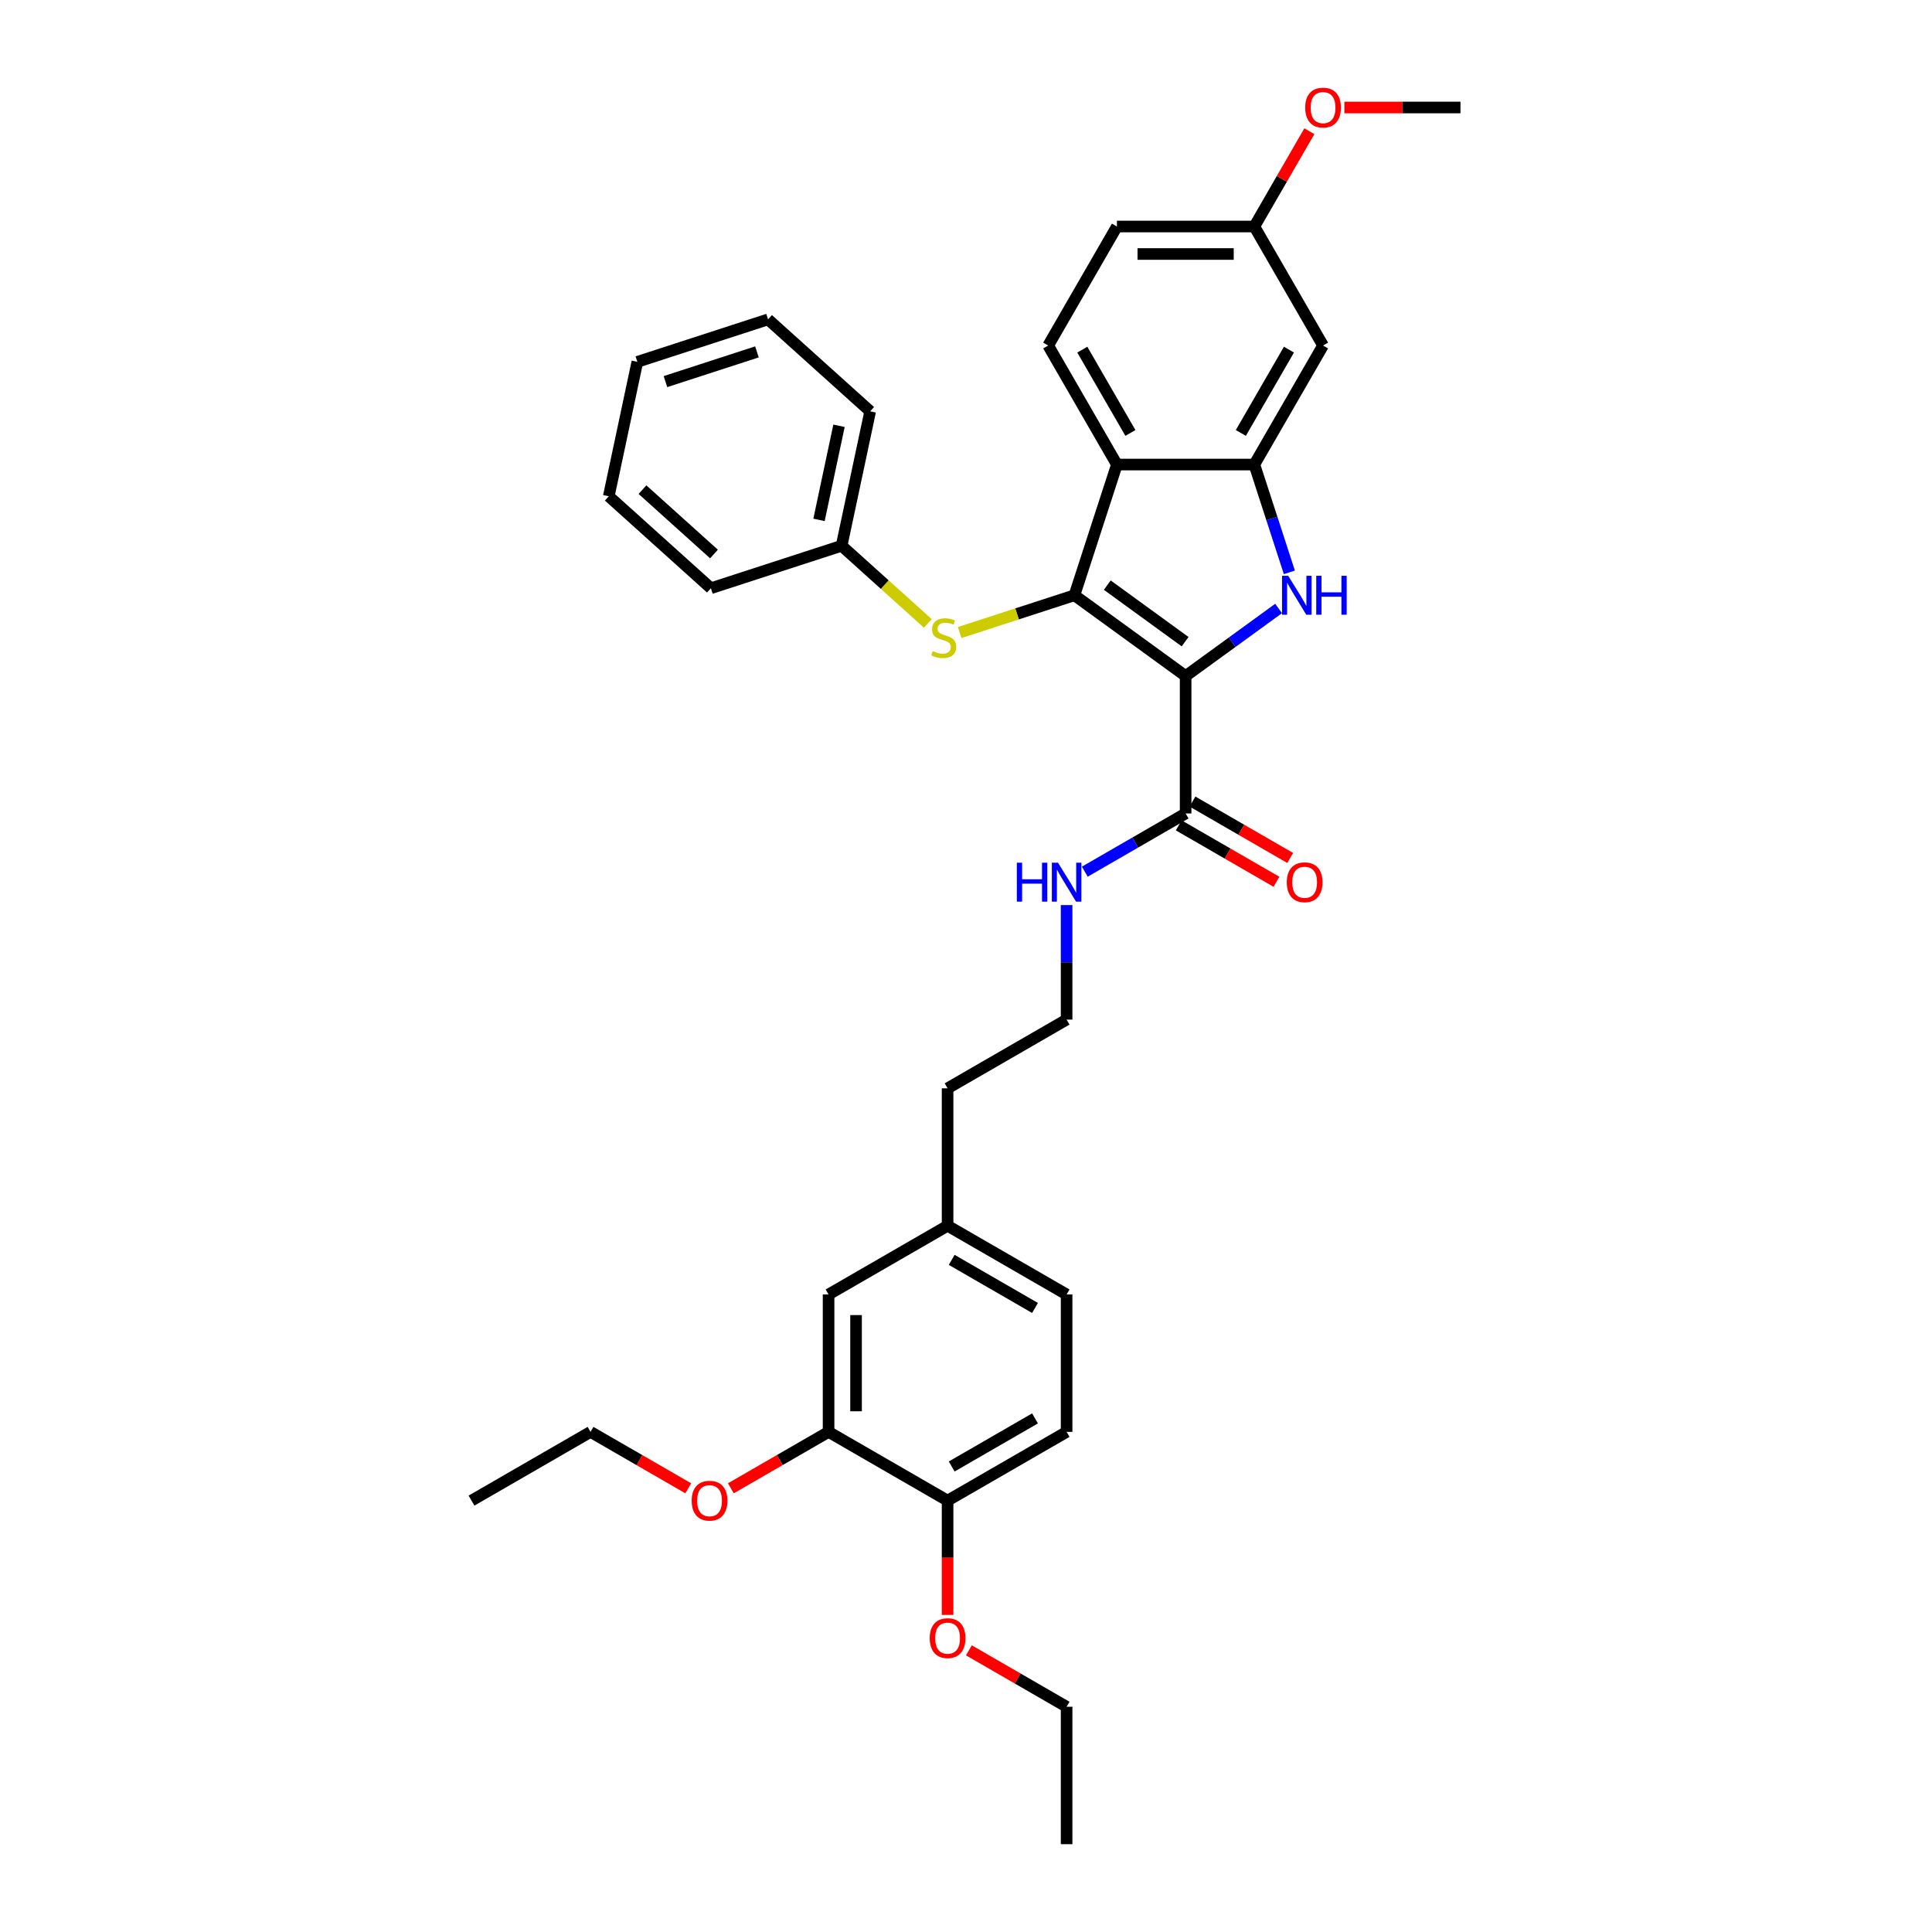 <?xml version='1.0' encoding='iso-8859-1'?>
<svg version='1.1' baseProfile='full'
              xmlns='http://www.w3.org/2000/svg'
                      xmlns:rdkit='http://www.rdkit.org/xml'
                      xmlns:xlink='http://www.w3.org/1999/xlink'
                  xml:space='preserve'
width='1000px' height='1000px' viewBox='0 0 1000 1000'>
<!-- END OF HEADER -->
<rect style='opacity:1.0;fill:#FFFFFF;stroke:none' width='1000' height='1000' x='0' y='0'> </rect>
<path class='bond-0' d='M 613.676,349.913 L 556.128,308.102' style='fill:none;fill-rule:evenodd;stroke:#000000;stroke-width:6px;stroke-linecap:butt;stroke-linejoin:miter;stroke-opacity:1' />
<path class='bond-0' d='M 613.406,332.132 L 573.123,302.864' style='fill:none;fill-rule:evenodd;stroke:#000000;stroke-width:6px;stroke-linecap:butt;stroke-linejoin:miter;stroke-opacity:1' />
<path class='bond-1' d='M 613.676,349.913 L 637.741,332.429' style='fill:none;fill-rule:evenodd;stroke:#000000;stroke-width:6px;stroke-linecap:butt;stroke-linejoin:miter;stroke-opacity:1' />
<path class='bond-1' d='M 637.741,332.429 L 661.806,314.945' style='fill:none;fill-rule:evenodd;stroke:#0000FF;stroke-width:6px;stroke-linecap:butt;stroke-linejoin:miter;stroke-opacity:1' />
<path class='bond-4' d='M 613.676,349.913 L 613.676,421.046' style='fill:none;fill-rule:evenodd;stroke:#000000;stroke-width:6px;stroke-linecap:butt;stroke-linejoin:miter;stroke-opacity:1' />
<path class='bond-2' d='M 556.128,308.102 L 578.11,240.45' style='fill:none;fill-rule:evenodd;stroke:#000000;stroke-width:6px;stroke-linecap:butt;stroke-linejoin:miter;stroke-opacity:1' />
<path class='bond-5' d='M 556.128,308.102 L 526.421,317.755' style='fill:none;fill-rule:evenodd;stroke:#000000;stroke-width:6px;stroke-linecap:butt;stroke-linejoin:miter;stroke-opacity:1' />
<path class='bond-5' d='M 526.421,317.755 L 496.714,327.407' style='fill:none;fill-rule:evenodd;stroke:#CCCC00;stroke-width:6px;stroke-linecap:butt;stroke-linejoin:miter;stroke-opacity:1' />
<path class='bond-3' d='M 667.374,296.251 L 658.308,268.351' style='fill:none;fill-rule:evenodd;stroke:#0000FF;stroke-width:6px;stroke-linecap:butt;stroke-linejoin:miter;stroke-opacity:1' />
<path class='bond-3' d='M 658.308,268.351 L 649.243,240.45' style='fill:none;fill-rule:evenodd;stroke:#000000;stroke-width:6px;stroke-linecap:butt;stroke-linejoin:miter;stroke-opacity:1' />
<path class='bond-7' d='M 578.11,240.45 L 542.543,178.847' style='fill:none;fill-rule:evenodd;stroke:#000000;stroke-width:6px;stroke-linecap:butt;stroke-linejoin:miter;stroke-opacity:1' />
<path class='bond-7' d='M 585.095,224.097 L 560.199,180.974' style='fill:none;fill-rule:evenodd;stroke:#000000;stroke-width:6px;stroke-linecap:butt;stroke-linejoin:miter;stroke-opacity:1' />
<path class='bond-34' d='M 578.11,240.45 L 649.243,240.45' style='fill:none;fill-rule:evenodd;stroke:#000000;stroke-width:6px;stroke-linecap:butt;stroke-linejoin:miter;stroke-opacity:1' />
<path class='bond-6' d='M 649.243,240.45 L 684.81,178.847' style='fill:none;fill-rule:evenodd;stroke:#000000;stroke-width:6px;stroke-linecap:butt;stroke-linejoin:miter;stroke-opacity:1' />
<path class='bond-6' d='M 642.257,224.097 L 667.154,180.974' style='fill:none;fill-rule:evenodd;stroke:#000000;stroke-width:6px;stroke-linecap:butt;stroke-linejoin:miter;stroke-opacity:1' />
<path class='bond-10' d='M 610.12,427.207 L 635.408,441.807' style='fill:none;fill-rule:evenodd;stroke:#000000;stroke-width:6px;stroke-linecap:butt;stroke-linejoin:miter;stroke-opacity:1' />
<path class='bond-10' d='M 635.408,441.807 L 660.697,456.408' style='fill:none;fill-rule:evenodd;stroke:#FF0000;stroke-width:6px;stroke-linecap:butt;stroke-linejoin:miter;stroke-opacity:1' />
<path class='bond-10' d='M 617.233,414.886 L 642.522,429.486' style='fill:none;fill-rule:evenodd;stroke:#000000;stroke-width:6px;stroke-linecap:butt;stroke-linejoin:miter;stroke-opacity:1' />
<path class='bond-10' d='M 642.522,429.486 L 667.81,444.087' style='fill:none;fill-rule:evenodd;stroke:#FF0000;stroke-width:6px;stroke-linecap:butt;stroke-linejoin:miter;stroke-opacity:1' />
<path class='bond-12' d='M 613.676,421.046 L 587.584,436.111' style='fill:none;fill-rule:evenodd;stroke:#000000;stroke-width:6px;stroke-linecap:butt;stroke-linejoin:miter;stroke-opacity:1' />
<path class='bond-12' d='M 587.584,436.111 L 561.491,451.175' style='fill:none;fill-rule:evenodd;stroke:#0000FF;stroke-width:6px;stroke-linecap:butt;stroke-linejoin:miter;stroke-opacity:1' />
<path class='bond-15' d='M 480.239,322.667 L 457.927,302.576' style='fill:none;fill-rule:evenodd;stroke:#CCCC00;stroke-width:6px;stroke-linecap:butt;stroke-linejoin:miter;stroke-opacity:1' />
<path class='bond-15' d='M 457.927,302.576 L 435.614,282.486' style='fill:none;fill-rule:evenodd;stroke:#000000;stroke-width:6px;stroke-linecap:butt;stroke-linejoin:miter;stroke-opacity:1' />
<path class='bond-14' d='M 684.81,178.847 L 649.243,117.244' style='fill:none;fill-rule:evenodd;stroke:#000000;stroke-width:6px;stroke-linecap:butt;stroke-linejoin:miter;stroke-opacity:1' />
<path class='bond-16' d='M 542.543,178.847 L 578.11,117.244' style='fill:none;fill-rule:evenodd;stroke:#000000;stroke-width:6px;stroke-linecap:butt;stroke-linejoin:miter;stroke-opacity:1' />
<path class='bond-8' d='M 428.867,741.146 L 428.867,670.013' style='fill:none;fill-rule:evenodd;stroke:#000000;stroke-width:6px;stroke-linecap:butt;stroke-linejoin:miter;stroke-opacity:1' />
<path class='bond-8' d='M 443.093,730.476 L 443.093,680.683' style='fill:none;fill-rule:evenodd;stroke:#000000;stroke-width:6px;stroke-linecap:butt;stroke-linejoin:miter;stroke-opacity:1' />
<path class='bond-19' d='M 428.867,741.146 L 403.578,755.746' style='fill:none;fill-rule:evenodd;stroke:#000000;stroke-width:6px;stroke-linecap:butt;stroke-linejoin:miter;stroke-opacity:1' />
<path class='bond-19' d='M 403.578,755.746 L 378.289,770.347' style='fill:none;fill-rule:evenodd;stroke:#FF0000;stroke-width:6px;stroke-linecap:butt;stroke-linejoin:miter;stroke-opacity:1' />
<path class='bond-37' d='M 428.867,741.146 L 490.47,776.712' style='fill:none;fill-rule:evenodd;stroke:#000000;stroke-width:6px;stroke-linecap:butt;stroke-linejoin:miter;stroke-opacity:1' />
<path class='bond-9' d='M 490.47,776.712 L 552.073,741.146' style='fill:none;fill-rule:evenodd;stroke:#000000;stroke-width:6px;stroke-linecap:butt;stroke-linejoin:miter;stroke-opacity:1' />
<path class='bond-9' d='M 492.597,759.057 L 535.719,734.16' style='fill:none;fill-rule:evenodd;stroke:#000000;stroke-width:6px;stroke-linecap:butt;stroke-linejoin:miter;stroke-opacity:1' />
<path class='bond-20' d='M 490.47,776.712 L 490.47,806.297' style='fill:none;fill-rule:evenodd;stroke:#000000;stroke-width:6px;stroke-linecap:butt;stroke-linejoin:miter;stroke-opacity:1' />
<path class='bond-20' d='M 490.47,806.297 L 490.47,835.881' style='fill:none;fill-rule:evenodd;stroke:#FF0000;stroke-width:6px;stroke-linecap:butt;stroke-linejoin:miter;stroke-opacity:1' />
<path class='bond-11' d='M 428.867,670.013 L 490.47,634.446' style='fill:none;fill-rule:evenodd;stroke:#000000;stroke-width:6px;stroke-linecap:butt;stroke-linejoin:miter;stroke-opacity:1' />
<path class='bond-21' d='M 552.073,468.464 L 552.073,498.105' style='fill:none;fill-rule:evenodd;stroke:#0000FF;stroke-width:6px;stroke-linecap:butt;stroke-linejoin:miter;stroke-opacity:1' />
<path class='bond-21' d='M 552.073,498.105 L 552.073,527.746' style='fill:none;fill-rule:evenodd;stroke:#000000;stroke-width:6px;stroke-linecap:butt;stroke-linejoin:miter;stroke-opacity:1' />
<path class='bond-13' d='M 552.073,741.146 L 552.073,670.013' style='fill:none;fill-rule:evenodd;stroke:#000000;stroke-width:6px;stroke-linecap:butt;stroke-linejoin:miter;stroke-opacity:1' />
<path class='bond-22' d='M 649.243,117.244 L 663.482,92.581' style='fill:none;fill-rule:evenodd;stroke:#000000;stroke-width:6px;stroke-linecap:butt;stroke-linejoin:miter;stroke-opacity:1' />
<path class='bond-22' d='M 663.482,92.581 L 677.721,67.918' style='fill:none;fill-rule:evenodd;stroke:#FF0000;stroke-width:6px;stroke-linecap:butt;stroke-linejoin:miter;stroke-opacity:1' />
<path class='bond-35' d='M 649.243,117.244 L 578.11,117.244' style='fill:none;fill-rule:evenodd;stroke:#000000;stroke-width:6px;stroke-linecap:butt;stroke-linejoin:miter;stroke-opacity:1' />
<path class='bond-35' d='M 638.573,131.471 L 588.78,131.471' style='fill:none;fill-rule:evenodd;stroke:#000000;stroke-width:6px;stroke-linecap:butt;stroke-linejoin:miter;stroke-opacity:1' />
<path class='bond-26' d='M 435.614,282.486 L 450.404,212.907' style='fill:none;fill-rule:evenodd;stroke:#000000;stroke-width:6px;stroke-linecap:butt;stroke-linejoin:miter;stroke-opacity:1' />
<path class='bond-26' d='M 423.917,269.091 L 434.27,220.386' style='fill:none;fill-rule:evenodd;stroke:#000000;stroke-width:6px;stroke-linecap:butt;stroke-linejoin:miter;stroke-opacity:1' />
<path class='bond-27' d='M 435.614,282.486 L 367.963,304.467' style='fill:none;fill-rule:evenodd;stroke:#000000;stroke-width:6px;stroke-linecap:butt;stroke-linejoin:miter;stroke-opacity:1' />
<path class='bond-17' d='M 490.47,634.446 L 490.47,563.313' style='fill:none;fill-rule:evenodd;stroke:#000000;stroke-width:6px;stroke-linecap:butt;stroke-linejoin:miter;stroke-opacity:1' />
<path class='bond-18' d='M 490.47,634.446 L 552.073,670.013' style='fill:none;fill-rule:evenodd;stroke:#000000;stroke-width:6px;stroke-linecap:butt;stroke-linejoin:miter;stroke-opacity:1' />
<path class='bond-18' d='M 492.597,652.102 L 535.719,676.998' style='fill:none;fill-rule:evenodd;stroke:#000000;stroke-width:6px;stroke-linecap:butt;stroke-linejoin:miter;stroke-opacity:1' />
<path class='bond-24' d='M 356.238,770.347 L 330.949,755.746' style='fill:none;fill-rule:evenodd;stroke:#FF0000;stroke-width:6px;stroke-linecap:butt;stroke-linejoin:miter;stroke-opacity:1' />
<path class='bond-24' d='M 330.949,755.746 L 305.66,741.146' style='fill:none;fill-rule:evenodd;stroke:#000000;stroke-width:6px;stroke-linecap:butt;stroke-linejoin:miter;stroke-opacity:1' />
<path class='bond-25' d='M 501.496,854.211 L 526.784,868.812' style='fill:none;fill-rule:evenodd;stroke:#FF0000;stroke-width:6px;stroke-linecap:butt;stroke-linejoin:miter;stroke-opacity:1' />
<path class='bond-25' d='M 526.784,868.812 L 552.073,883.412' style='fill:none;fill-rule:evenodd;stroke:#000000;stroke-width:6px;stroke-linecap:butt;stroke-linejoin:miter;stroke-opacity:1' />
<path class='bond-23' d='M 552.073,527.746 L 490.47,563.313' style='fill:none;fill-rule:evenodd;stroke:#000000;stroke-width:6px;stroke-linecap:butt;stroke-linejoin:miter;stroke-opacity:1' />
<path class='bond-28' d='M 695.835,55.641 L 725.889,55.641' style='fill:none;fill-rule:evenodd;stroke:#FF0000;stroke-width:6px;stroke-linecap:butt;stroke-linejoin:miter;stroke-opacity:1' />
<path class='bond-28' d='M 725.889,55.641 L 755.943,55.641' style='fill:none;fill-rule:evenodd;stroke:#000000;stroke-width:6px;stroke-linecap:butt;stroke-linejoin:miter;stroke-opacity:1' />
<path class='bond-29' d='M 305.66,741.146 L 244.057,776.712' style='fill:none;fill-rule:evenodd;stroke:#000000;stroke-width:6px;stroke-linecap:butt;stroke-linejoin:miter;stroke-opacity:1' />
<path class='bond-30' d='M 552.073,883.412 L 552.073,954.545' style='fill:none;fill-rule:evenodd;stroke:#000000;stroke-width:6px;stroke-linecap:butt;stroke-linejoin:miter;stroke-opacity:1' />
<path class='bond-31' d='M 450.404,212.907 L 397.541,165.31' style='fill:none;fill-rule:evenodd;stroke:#000000;stroke-width:6px;stroke-linecap:butt;stroke-linejoin:miter;stroke-opacity:1' />
<path class='bond-32' d='M 367.963,304.467 L 315.1,256.87' style='fill:none;fill-rule:evenodd;stroke:#000000;stroke-width:6px;stroke-linecap:butt;stroke-linejoin:miter;stroke-opacity:1' />
<path class='bond-32' d='M 369.553,286.755 L 332.549,253.437' style='fill:none;fill-rule:evenodd;stroke:#000000;stroke-width:6px;stroke-linecap:butt;stroke-linejoin:miter;stroke-opacity:1' />
<path class='bond-36' d='M 397.541,165.31 L 329.89,187.291' style='fill:none;fill-rule:evenodd;stroke:#000000;stroke-width:6px;stroke-linecap:butt;stroke-linejoin:miter;stroke-opacity:1' />
<path class='bond-36' d='M 391.79,182.137 L 344.434,197.524' style='fill:none;fill-rule:evenodd;stroke:#000000;stroke-width:6px;stroke-linecap:butt;stroke-linejoin:miter;stroke-opacity:1' />
<path class='bond-33' d='M 315.1,256.87 L 329.89,187.291' style='fill:none;fill-rule:evenodd;stroke:#000000;stroke-width:6px;stroke-linecap:butt;stroke-linejoin:miter;stroke-opacity:1' />
<path  class='atom-2' d='M 666.771 298.03
L 673.373 308.7
Q 674.027 309.752, 675.08 311.659
Q 676.132 313.565, 676.189 313.679
L 676.189 298.03
L 678.864 298.03
L 678.864 318.175
L 676.104 318.175
L 669.019 306.509
Q 668.194 305.143, 667.312 303.578
Q 666.458 302.013, 666.202 301.529
L 666.202 318.175
L 663.585 318.175
L 663.585 298.03
L 666.771 298.03
' fill='#0000FF'/>
<path  class='atom-2' d='M 681.283 298.03
L 684.014 298.03
L 684.014 306.594
L 694.314 306.594
L 694.314 298.03
L 697.046 298.03
L 697.046 318.175
L 694.314 318.175
L 694.314 308.87
L 684.014 308.87
L 684.014 318.175
L 681.283 318.175
L 681.283 298.03
' fill='#0000FF'/>
<path  class='atom-6' d='M 482.786 336.998
Q 483.014 337.083, 483.953 337.481
Q 484.891 337.88, 485.916 338.136
Q 486.969 338.363, 487.993 338.363
Q 489.899 338.363, 491.009 337.453
Q 492.119 336.514, 492.119 334.892
Q 492.119 333.782, 491.55 333.099
Q 491.009 332.417, 490.155 332.047
Q 489.302 331.677, 487.879 331.25
Q 486.087 330.709, 485.005 330.197
Q 483.953 329.685, 483.184 328.604
Q 482.445 327.523, 482.445 325.702
Q 482.445 323.169, 484.152 321.604
Q 485.887 320.039, 489.302 320.039
Q 491.635 320.039, 494.281 321.149
L 493.627 323.34
Q 491.208 322.344, 489.387 322.344
Q 487.424 322.344, 486.343 323.169
Q 485.261 323.966, 485.29 325.36
Q 485.29 326.441, 485.83 327.096
Q 486.4 327.75, 487.196 328.12
Q 488.021 328.49, 489.387 328.917
Q 491.208 329.486, 492.289 330.055
Q 493.371 330.624, 494.139 331.791
Q 494.936 332.929, 494.936 334.892
Q 494.936 337.68, 493.058 339.188
Q 491.208 340.668, 488.107 340.668
Q 486.314 340.668, 484.948 340.27
Q 483.611 339.9, 482.018 339.245
L 482.786 336.998
' fill='#CCCC00'/>
<path  class='atom-11' d='M 666.032 456.67
Q 666.032 451.833, 668.422 449.13
Q 670.812 446.427, 675.279 446.427
Q 679.747 446.427, 682.137 449.13
Q 684.527 451.833, 684.527 456.67
Q 684.527 461.564, 682.108 464.352
Q 679.69 467.112, 675.279 467.112
Q 670.841 467.112, 668.422 464.352
Q 666.032 461.592, 666.032 456.67
M 675.279 464.836
Q 678.352 464.836, 680.003 462.787
Q 681.681 460.71, 681.681 456.67
Q 681.681 452.715, 680.003 450.723
Q 678.352 448.703, 675.279 448.703
Q 672.207 448.703, 670.528 450.695
Q 668.877 452.686, 668.877 456.67
Q 668.877 460.739, 670.528 462.787
Q 672.207 464.836, 675.279 464.836
' fill='#FF0000'/>
<path  class='atom-13' d='M 526.309 446.54
L 529.04 446.54
L 529.04 455.105
L 539.34 455.105
L 539.34 446.54
L 542.072 446.54
L 542.072 466.685
L 539.34 466.685
L 539.34 457.381
L 529.04 457.381
L 529.04 466.685
L 526.309 466.685
L 526.309 446.54
' fill='#0000FF'/>
<path  class='atom-13' d='M 547.62 446.54
L 554.221 457.21
Q 554.876 458.263, 555.929 460.17
Q 556.981 462.076, 557.038 462.19
L 557.038 446.54
L 559.713 446.54
L 559.713 466.685
L 556.953 466.685
L 549.868 455.02
Q 549.043 453.654, 548.161 452.089
Q 547.307 450.524, 547.051 450.04
L 547.051 466.685
L 544.433 466.685
L 544.433 446.54
L 547.62 446.54
' fill='#0000FF'/>
<path  class='atom-20' d='M 358.016 776.769
Q 358.016 771.932, 360.406 769.229
Q 362.796 766.526, 367.264 766.526
Q 371.731 766.526, 374.121 769.229
Q 376.511 771.932, 376.511 776.769
Q 376.511 781.663, 374.092 784.452
Q 371.674 787.212, 367.264 787.212
Q 362.825 787.212, 360.406 784.452
Q 358.016 781.692, 358.016 776.769
M 367.264 784.935
Q 370.337 784.935, 371.987 782.887
Q 373.666 780.81, 373.666 776.769
Q 373.666 772.814, 371.987 770.823
Q 370.337 768.802, 367.264 768.802
Q 364.191 768.802, 362.512 770.794
Q 360.862 772.786, 360.862 776.769
Q 360.862 780.838, 362.512 782.887
Q 364.191 784.935, 367.264 784.935
' fill='#FF0000'/>
<path  class='atom-21' d='M 481.223 847.903
Q 481.223 843.065, 483.613 840.362
Q 486.003 837.659, 490.47 837.659
Q 494.937 837.659, 497.327 840.362
Q 499.717 843.065, 499.717 847.903
Q 499.717 852.797, 497.299 855.585
Q 494.88 858.345, 490.47 858.345
Q 486.031 858.345, 483.613 855.585
Q 481.223 852.825, 481.223 847.903
M 490.47 856.069
Q 493.543 856.069, 495.193 854.02
Q 496.872 851.943, 496.872 847.903
Q 496.872 843.948, 495.193 841.956
Q 493.543 839.936, 490.47 839.936
Q 487.397 839.936, 485.718 841.927
Q 484.068 843.919, 484.068 847.903
Q 484.068 851.971, 485.718 854.02
Q 487.397 856.069, 490.47 856.069
' fill='#FF0000'/>
<path  class='atom-23' d='M 675.562 55.698
Q 675.562 50.861, 677.952 48.158
Q 680.342 45.455, 684.81 45.455
Q 689.277 45.455, 691.667 48.158
Q 694.057 50.861, 694.057 55.698
Q 694.057 60.592, 691.638 63.38
Q 689.22 66.14, 684.81 66.14
Q 680.371 66.14, 677.952 63.38
Q 675.562 60.62, 675.562 55.698
M 684.81 63.864
Q 687.882 63.864, 689.533 61.815
Q 691.212 59.738, 691.212 55.698
Q 691.212 51.743, 689.533 49.751
Q 687.882 47.731, 684.81 47.731
Q 681.737 47.731, 680.058 49.722
Q 678.408 51.714, 678.408 55.698
Q 678.408 59.767, 680.058 61.815
Q 681.737 63.864, 684.81 63.864
' fill='#FF0000'/>
</svg>
